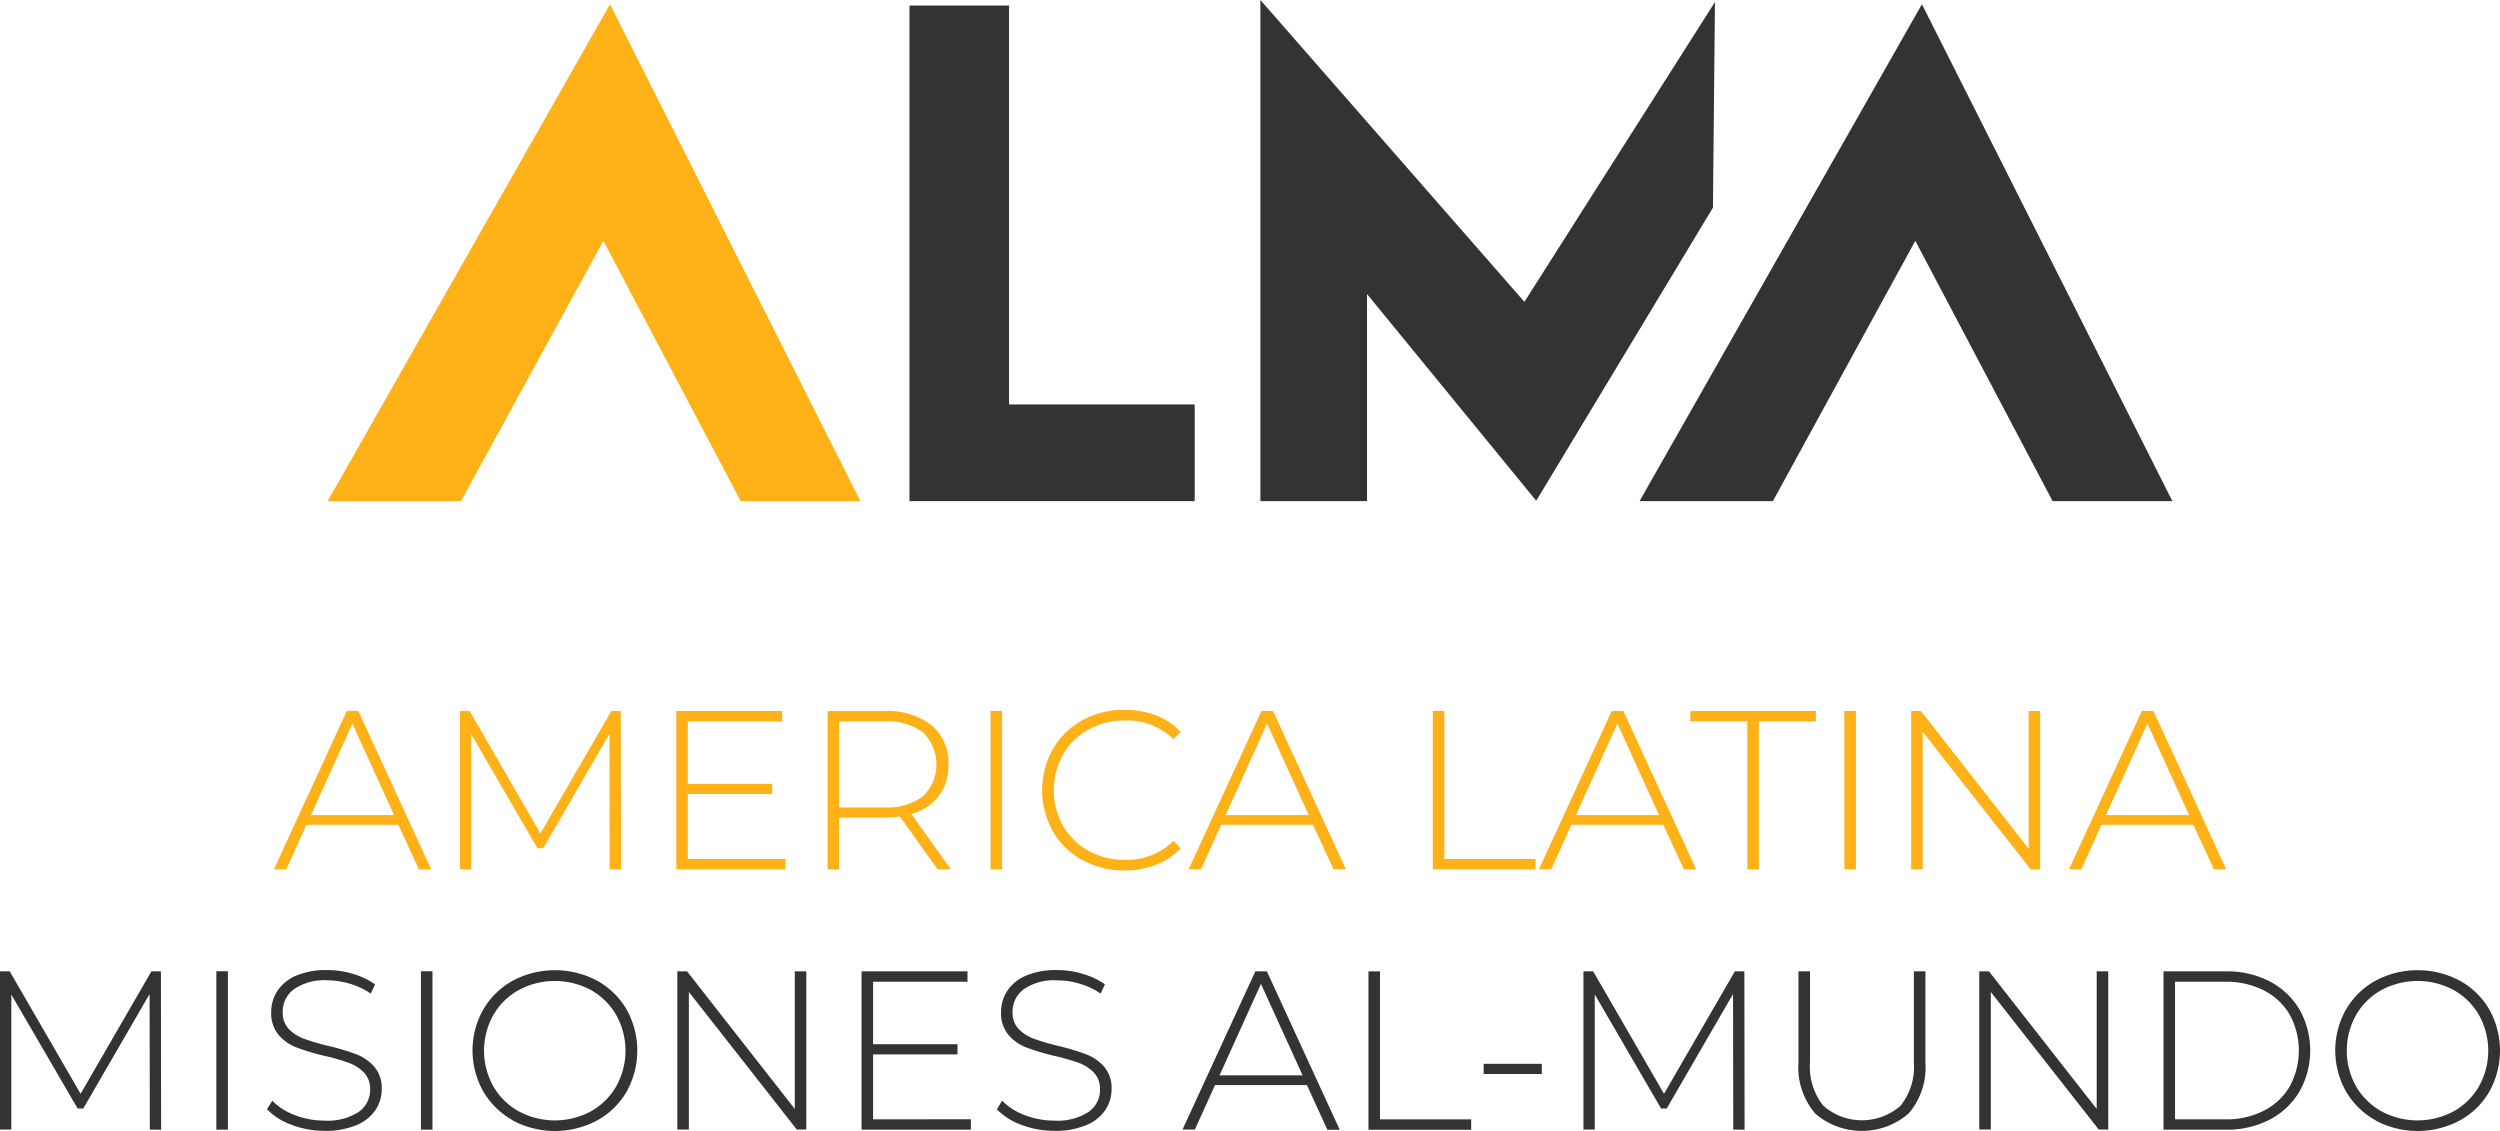 <svg xmlns="http://www.w3.org/2000/svg" width="101.134" height="45.745" viewBox="0 0 101.134 45.745">
  <g id="Group_130" data-name="Group 130" transform="translate(-567 -2939.727)">
    <path id="Path_260" data-name="Path 260" d="M101.666,21.35l5.761-10.53,5.554,10.53h4.845L107.695,1.25,96.272,21.35Z" transform="translate(483.982 2938.649)" fill="#ffb217"/>
    <path id="Path_261" data-name="Path 261" d="M278.778,21.648V17.737h-7.51V1.6H267.24V21.648Z" transform="translate(336.552 2938.351)" fill="#333"/>
    <path id="Path_262" data-name="Path 262" d="M370.357,0V20.272h4.313V11.895l6.845,8.363L388.664,8.4l.081-8.317-7.709,12.128Z" transform="translate(247.631 2939.727)" fill="#333"/>
    <path id="Path_263" data-name="Path 263" d="M487.166,21.35l5.761-10.53,5.554,10.53h4.845L493.195,1.25l-11.423,20.1Z" transform="translate(151.554 2938.649)" fill="#333"/>
    <path id="Path_264" data-name="Path 264" d="M85.5,213.527H81.782l-.815,1.8h-.5l2.948-6.408h.467l2.948,6.408h-.5Zm-.174-.394-1.684-3.7-1.675,3.7Z" transform="translate(497.614 2759.567)" fill="#ffb217"/>
    <path id="Path_265" data-name="Path 265" d="M141.186,215.331l-.009-5.484-2.682,4.632h-.229l-2.682-4.614v5.465h-.458v-6.408h.394l2.865,4.953,2.866-4.953h.385l.009,6.408Z" transform="translate(450.478 2759.567)" fill="#ffb217"/>
    <path id="Path_266" data-name="Path 266" d="M203.119,214.91v.421H198.7v-6.409h4.284v.421h-3.818v2.527h3.415v.412h-3.415v2.628Z" transform="translate(395.658 2759.567)" fill="#ffb217"/>
    <path id="Path_267" data-name="Path 267" d="M247.634,215.331l-1.529-2.142a4.671,4.671,0,0,1-.623.046h-1.831v2.1h-.467v-6.409h2.3a2.873,2.873,0,0,1,1.9.572,1.955,1.955,0,0,1,.687,1.588,1.954,1.954,0,0,1-1.5,2l1.6,2.243Zm-2.151-2.509a2.377,2.377,0,0,0,1.565-.453,1.8,1.8,0,0,0,0-2.573,2.377,2.377,0,0,0-1.565-.453h-1.831v3.479Z" transform="translate(357.295 2759.566)" fill="#ffb217"/>
    <rect id="Rectangle_25" data-name="Rectangle 25" width="0.467" height="6.408" transform="translate(607.071 2968.489)" fill="#ffb217"/>
    <path id="Path_268" data-name="Path 268" d="M307.848,214.67a3.111,3.111,0,0,1-1.19-1.163,3.409,3.409,0,0,1,0-3.332,3.112,3.112,0,0,1,1.19-1.163,3.428,3.428,0,0,1,1.7-.421,3.558,3.558,0,0,1,1.282.224,2.645,2.645,0,0,1,1,.664l-.293.3a2.684,2.684,0,0,0-1.968-.76,2.963,2.963,0,0,0-1.465.366,2.68,2.68,0,0,0-1.035,1.012,2.958,2.958,0,0,0,0,2.884,2.681,2.681,0,0,0,1.035,1.012,2.965,2.965,0,0,0,1.465.366,2.686,2.686,0,0,0,1.968-.769l.293.3a2.68,2.68,0,0,1-1,.668,3.5,3.5,0,0,1-1.277.229,3.426,3.426,0,0,1-1.7-.421" transform="translate(302.935 2759.853)" fill="#ffb217"/>
    <path id="Path_269" data-name="Path 269" d="M354.281,213.527h-3.717l-.815,1.8h-.5l2.948-6.408h.467l2.948,6.408h-.5Zm-.174-.394-1.685-3.7-1.675,3.7Z" transform="translate(265.835 2759.567)" fill="#ffb217"/>
    <path id="Path_270" data-name="Path 270" d="M421,208.922h.467v5.987h3.689v.421H421Z" transform="translate(203.962 2759.567)" fill="#ffb217"/>
    <path id="Path_271" data-name="Path 271" d="M457.219,213.527H453.5l-.815,1.8h-.5l2.948-6.408h.467l2.948,6.408h-.5Zm-.174-.394-1.685-3.7-1.675,3.7Z" transform="translate(177.069 2759.567)" fill="#ffb217"/>
    <path id="Path_272" data-name="Path 272" d="M498.979,209.343h-2.307v-.421h5.081v.421h-2.307v5.987h-.467Z" transform="translate(138.706 2759.567)" fill="#ffb217"/>
    <rect id="Rectangle_26" data-name="Rectangle 26" width="0.467" height="6.408" transform="translate(641.612 2968.489)" fill="#ffb217"/>
    <path id="Path_273" data-name="Path 273" d="M566.791,208.922v6.409h-.384l-4.367-5.566v5.566h-.467v-6.409h.394l4.358,5.566v-5.566Z" transform="translate(82.74 2759.567)" fill="#ffb217"/>
    <path id="Path_274" data-name="Path 274" d="M612.956,213.527H609.24l-.815,1.8h-.5l2.948-6.408h.467l2.948,6.408h-.5Zm-.174-.394-1.684-3.7-1.676,3.7Z" transform="translate(42.773 2759.567)" fill="#ffb217"/>
    <path id="Path_275" data-name="Path 275" d="M6.061,291.8l-.009-5.484-2.683,4.632H3.14L.458,286.339V291.8H0V285.4H.394l2.866,4.953L6.125,285.4h.384l.009,6.408Z" transform="translate(567 2693.622)" fill="#333"/>
    <rect id="Rectangle_27" data-name="Rectangle 27" width="0.467" height="6.408" transform="translate(575.752 2979.018)" fill="#333"/>
    <path id="Path_276" data-name="Path 276" d="M79.46,291.321a2.588,2.588,0,0,1-.993-.627l.21-.348a2.479,2.479,0,0,0,.911.581,3.267,3.267,0,0,0,1.2.224,2.3,2.3,0,0,0,1.382-.348,1.08,1.08,0,0,0,.467-.906.947.947,0,0,0-.247-.687,1.635,1.635,0,0,0-.613-.394,8.392,8.392,0,0,0-.988-.284,9.61,9.61,0,0,1-1.131-.339,1.8,1.8,0,0,1-.723-.508,1.356,1.356,0,0,1-.3-.92,1.566,1.566,0,0,1,.247-.856,1.679,1.679,0,0,1,.755-.618,3.092,3.092,0,0,1,1.268-.229,3.573,3.573,0,0,1,1.044.156,3.072,3.072,0,0,1,.888.421l-.174.375a2.968,2.968,0,0,0-.847-.4,3.188,3.188,0,0,0-.911-.137,2.155,2.155,0,0,0-1.346.357,1.119,1.119,0,0,0-.458.925.947.947,0,0,0,.247.687,1.639,1.639,0,0,0,.613.394,9.343,9.343,0,0,0,1,.293,9.347,9.347,0,0,1,1.126.339,1.853,1.853,0,0,1,.719.5,1.307,1.307,0,0,1,.3.9,1.521,1.521,0,0,1-.252.851,1.714,1.714,0,0,1-.774.613,3.188,3.188,0,0,1-1.282.229,3.73,3.73,0,0,1-1.341-.243" transform="translate(499.336 2693.908)" fill="#333"/>
    <rect id="Rectangle_28" data-name="Rectangle 28" width="0.467" height="6.408" transform="translate(584.028 2979.018)" fill="#333"/>
    <path id="Path_277" data-name="Path 277" d="M140.478,291.138a3.133,3.133,0,0,1-1.195-1.167,3.375,3.375,0,0,1,0-3.314,3.135,3.135,0,0,1,1.195-1.167,3.636,3.636,0,0,1,3.406,0,3.1,3.1,0,0,1,1.195,1.163,3.41,3.41,0,0,1,0,3.332,3.1,3.1,0,0,1-1.195,1.163,3.636,3.636,0,0,1-3.406,0m3.158-.371a2.7,2.7,0,0,0,1.025-1.012,2.957,2.957,0,0,0,0-2.884,2.7,2.7,0,0,0-1.025-1.012,3.086,3.086,0,0,0-2.916,0,2.689,2.689,0,0,0-1.03,1.012,2.957,2.957,0,0,0,0,2.884,2.686,2.686,0,0,0,1.03,1.012,3.086,3.086,0,0,0,2.916,0" transform="translate(447.267 2693.908)" fill="#333"/>
    <path id="Path_278" data-name="Path 278" d="M204.248,285.4V291.8h-.385l-4.367-5.566V291.8h-.467V285.4h.394l4.358,5.566V285.4Z" transform="translate(395.371 2693.622)" fill="#333"/>
    <path id="Path_279" data-name="Path 279" d="M257.58,291.384v.421h-4.422V285.4h4.285v.421h-3.818v2.527h3.415v.412h-3.415v2.628Z" transform="translate(348.695 2693.621)" fill="#333"/>
    <path id="Path_280" data-name="Path 280" d="M293.917,291.321a2.584,2.584,0,0,1-.993-.627l.211-.348a2.48,2.48,0,0,0,.911.581,3.268,3.268,0,0,0,1.2.224,2.3,2.3,0,0,0,1.383-.348,1.08,1.08,0,0,0,.467-.906.947.947,0,0,0-.247-.687,1.635,1.635,0,0,0-.613-.394,8.413,8.413,0,0,0-.989-.284,9.605,9.605,0,0,1-1.131-.339,1.8,1.8,0,0,1-.723-.508,1.356,1.356,0,0,1-.3-.92,1.564,1.564,0,0,1,.247-.856,1.677,1.677,0,0,1,.755-.618,3.089,3.089,0,0,1,1.268-.229,3.572,3.572,0,0,1,1.044.156,3.07,3.07,0,0,1,.888.421l-.174.375a2.967,2.967,0,0,0-.847-.4,3.185,3.185,0,0,0-.911-.137,2.156,2.156,0,0,0-1.346.357,1.119,1.119,0,0,0-.458.925.947.947,0,0,0,.247.687,1.637,1.637,0,0,0,.613.394,9.344,9.344,0,0,0,1,.293,9.359,9.359,0,0,1,1.126.339,1.855,1.855,0,0,1,.719.5,1.307,1.307,0,0,1,.3.9,1.522,1.522,0,0,1-.252.851,1.714,1.714,0,0,1-.774.613,3.186,3.186,0,0,1-1.282.229,3.729,3.729,0,0,1-1.341-.243" transform="translate(314.403 2693.908)" fill="#333"/>
    <path id="Path_281" data-name="Path 281" d="M352.486,290h-3.717l-.815,1.8h-.5L350.4,285.4h.467l2.948,6.409h-.5Zm-.174-.394-1.685-3.7-1.675,3.7Z" transform="translate(267.383 2693.622)" fill="#333"/>
    <path id="Path_282" data-name="Path 282" d="M402.112,285.4h.467v5.987h3.689v.421h-4.156Z" transform="translate(220.247 2693.622)" fill="#333"/>
    <rect id="Rectangle_29" data-name="Rectangle 29" width="2.353" height="0.412" transform="translate(627.019 2982.762)" fill="#333"/>
    <path id="Path_283" data-name="Path 283" d="M471.347,291.8l-.009-5.484-2.683,4.632h-.229l-2.682-4.614V291.8h-.458V285.4h.394l2.865,4.953,2.866-4.953h.385l.009,6.408Z" transform="translate(165.77 2693.622)" fill="#333"/>
    <path id="Path_284" data-name="Path 284" d="M529.131,291.145a2.872,2.872,0,0,1-.673-2.06V285.4h.467v3.671a2.529,2.529,0,0,0,.54,1.767,2.372,2.372,0,0,0,3.122,0,2.529,2.529,0,0,0,.54-1.767V285.4h.467v3.689a2.861,2.861,0,0,1-.677,2.06,2.894,2.894,0,0,1-3.786,0" transform="translate(111.296 2693.622)" fill="#333"/>
    <path id="Path_285" data-name="Path 285" d="M586.809,285.4V291.8h-.385l-4.367-5.566V291.8h-.467V285.4h.393l4.358,5.566V285.4Z" transform="translate(65.478 2693.622)" fill="#333"/>
    <path id="Path_286" data-name="Path 286" d="M635.721,285.4h2.536a3.713,3.713,0,0,1,1.771.412,3.014,3.014,0,0,1,1.2,1.14,3.39,3.39,0,0,1,0,3.3,3.011,3.011,0,0,1-1.2,1.14,3.71,3.71,0,0,1-1.771.412h-2.536Zm2.5,5.987a3.344,3.344,0,0,0,1.565-.353,2.521,2.521,0,0,0,1.044-.984,3.04,3.04,0,0,0,0-2.893,2.523,2.523,0,0,0-1.044-.984,3.344,3.344,0,0,0-1.565-.353h-2.033v5.566Z" transform="translate(18.8 2693.622)" fill="#333"/>
    <path id="Path_287" data-name="Path 287" d="M687.822,291.138a3.131,3.131,0,0,1-1.195-1.167,3.375,3.375,0,0,1,0-3.314,3.132,3.132,0,0,1,1.195-1.167,3.635,3.635,0,0,1,3.405,0,3.1,3.1,0,0,1,1.195,1.163,3.409,3.409,0,0,1,0,3.332,3.1,3.1,0,0,1-1.195,1.163,3.636,3.636,0,0,1-3.405,0m3.158-.371a2.7,2.7,0,0,0,1.026-1.012,2.957,2.957,0,0,0,0-2.884,2.7,2.7,0,0,0-1.026-1.012,3.085,3.085,0,0,0-2.916,0,2.69,2.69,0,0,0-1.03,1.012,2.957,2.957,0,0,0,0,2.884,2.686,2.686,0,0,0,1.03,1.012,3.085,3.085,0,0,0,2.916,0" transform="translate(-24.723 2693.908)" fill="#333"/>
  </g>
</svg>
